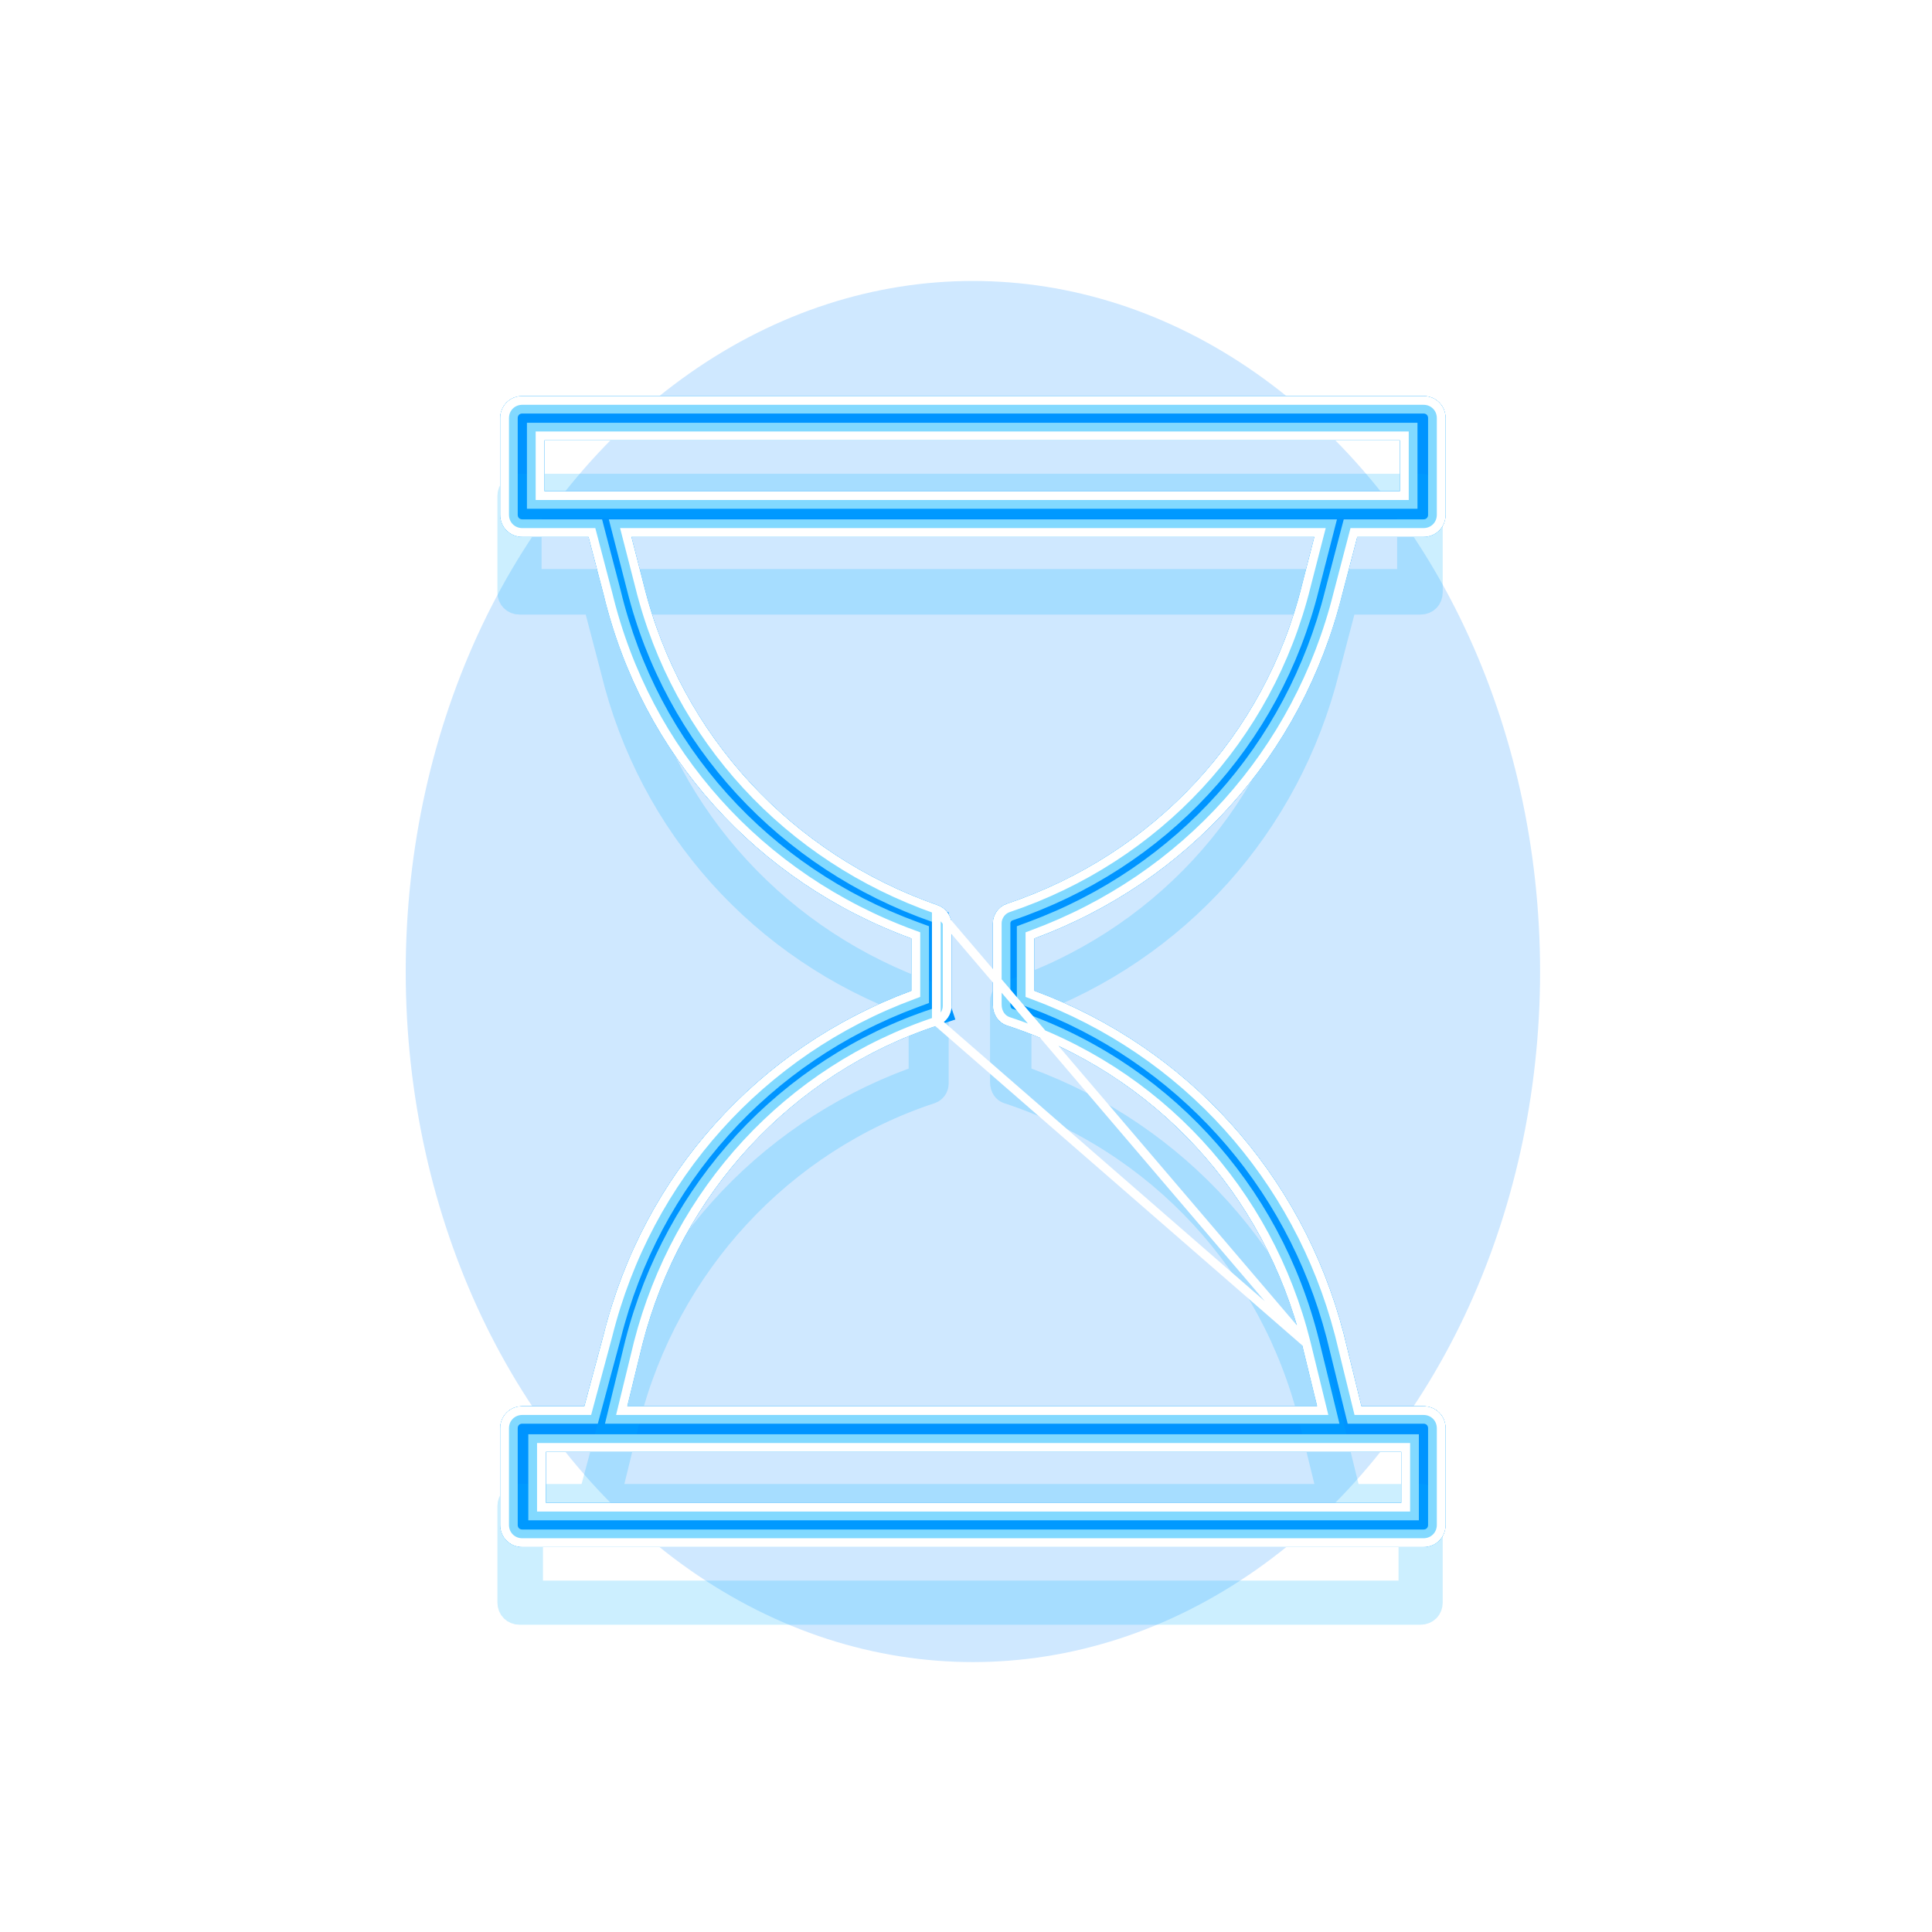 <?xml version="1.0" encoding="UTF-8"?> <svg xmlns="http://www.w3.org/2000/svg" width="140" height="140" viewBox="0 0 140 140" fill="none"> <g clip-path="url(#clip0_3665_153)"> <g style="mix-blend-mode:hard-light" filter="url(#filter0_f_3665_153)"> <ellipse cx="70.5" cy="70.4" rx="41.1" ry="50.04" fill="#128DFF" fill-opacity="0.2"></ellipse> </g> <g style="mix-blend-mode:hard-light" filter="url(#filter1_f_3665_153)"> <path d="M96.255 42.84L96.255 42.84L96.252 42.851C93.435 54.12 85.375 63.053 74.594 67.035L73.921 67.284V68V71.8V72.517L74.594 72.765C85.374 76.747 93.436 85.679 96.353 96.853C96.354 96.855 96.354 96.857 96.355 96.86L97.651 102.145L97.843 102.929H98.65H103.15C103.482 102.929 103.722 103.168 103.722 103.5V110.5C103.722 110.832 103.482 111.072 103.15 111.072H37.85C37.518 111.072 37.279 110.832 37.279 110.5V103.5C37.279 103.168 37.518 102.929 37.85 102.929H42.35H43.138L43.343 102.168L44.743 96.968L44.745 96.959L44.748 96.95C47.565 85.68 55.625 76.747 66.406 72.765L67.079 72.517V71.8V68V67.281L66.404 67.034C55.522 63.051 47.468 54.12 44.75 42.859L44.747 42.849L44.745 42.84L43.645 38.64L43.444 37.872H42.65H37.85C37.518 37.872 37.279 37.632 37.279 37.3V30.3C37.279 29.968 37.518 29.729 37.85 29.729H103.15C103.482 29.729 103.722 29.968 103.722 30.3V37.3C103.722 37.632 103.482 37.872 103.15 37.872H98.35H97.556L97.355 38.64L96.255 42.84ZM39.45 30.872H38.422V31.9V35.6V36.629H39.45H101.45H102.478V35.6V31.9V30.872H101.45H39.45ZM101.55 109.929H102.578V108.9V105.2V104.172H101.55H39.55H38.522V105.2V108.9V109.929H39.55H101.55ZM95.349 97.156L95.348 97.153C92.564 85.914 84.312 76.936 73.273 73.324C73.151 73.282 72.978 73.119 72.978 72.8V66.9C72.978 66.719 73.117 66.529 73.275 66.476L73.278 66.475C84.305 62.765 92.56 53.896 95.347 42.652C95.347 42.651 95.348 42.649 95.348 42.648L96.246 39.156L96.576 37.872H95.25H45.75H44.424L44.754 39.156L45.653 42.652C48.44 53.895 56.693 62.76 67.611 66.571L67.618 66.574L67.625 66.576C67.783 66.629 67.921 66.819 67.921 67V72.9C67.921 73.081 67.783 73.271 67.625 73.324C56.686 76.937 48.439 85.914 45.554 97.144L45.554 97.144L45.551 97.156L44.451 101.656L44.14 102.929H45.45H95.45H96.76L96.449 101.656L95.349 97.156Z" stroke="#0094FF" stroke-width="2.057"></path> </g> <g style="mix-blend-mode:hard-light" filter="url(#filter2_f_3665_153)"> <path d="M95.949 42.759L95.947 42.767L95.945 42.774C93.153 53.942 85.168 62.792 74.484 66.739L73.605 67.063V68V71.8V72.737L74.484 73.062C85.165 77.007 93.154 85.857 96.046 96.93L97.344 102.221L97.595 103.245H98.65H103.15C103.243 103.245 103.301 103.278 103.336 103.314C103.372 103.349 103.405 103.408 103.405 103.5V110.5C103.405 110.593 103.372 110.651 103.336 110.687C103.301 110.722 103.243 110.755 103.15 110.755H37.85C37.757 110.755 37.699 110.722 37.663 110.687C37.628 110.651 37.595 110.593 37.595 110.5V103.5C37.595 103.408 37.628 103.349 37.663 103.314C37.699 103.278 37.757 103.245 37.85 103.245H42.35H43.381L43.649 102.25L45.049 97.05L45.052 97.038L45.055 97.026C47.847 85.858 55.832 77.008 66.516 73.062L67.395 72.737V71.8V68V67.06L66.512 66.737C55.729 62.79 47.75 53.941 45.057 42.785L45.054 42.772L45.051 42.759L43.951 38.559L43.688 37.555H42.65H37.85C37.757 37.555 37.699 37.522 37.663 37.487C37.628 37.451 37.595 37.393 37.595 37.3V30.3C37.595 30.208 37.628 30.149 37.663 30.114C37.699 30.078 37.757 30.045 37.85 30.045H103.15C103.243 30.045 103.301 30.078 103.336 30.114C103.372 30.149 103.405 30.208 103.405 30.3V37.3C103.405 37.393 103.372 37.451 103.336 37.487C103.301 37.522 103.243 37.555 103.15 37.555H98.35H97.312L97.049 38.559L95.949 42.759ZM39.45 30.555H38.105V31.9V35.6V36.945H39.45H101.45H102.795V35.6V31.9V30.555H101.45H39.45ZM101.55 110.245H102.895V108.9V105.2V103.855H101.55H39.55H38.205V105.2V108.9V110.245H39.55H101.55ZM95.656 97.081L95.656 97.077C92.846 85.734 84.517 76.671 73.375 73.024C73.374 73.024 73.372 73.023 73.369 73.02C73.364 73.017 73.355 73.008 73.344 72.992C73.322 72.958 73.295 72.895 73.295 72.8V66.9C73.295 66.899 73.295 66.89 73.301 66.873C73.306 66.857 73.315 66.839 73.327 66.822C73.353 66.784 73.375 66.776 73.375 66.776L73.379 66.775C84.506 63.031 92.84 54.079 95.654 42.73C95.654 42.728 95.655 42.726 95.656 42.724L96.553 39.235L96.984 37.555H95.25H45.75H44.016L44.447 39.235L45.346 42.729C48.159 54.078 56.491 63.025 67.507 66.87L67.516 66.873L67.525 66.876C67.525 66.876 67.547 66.885 67.573 66.921C67.585 66.939 67.594 66.957 67.599 66.973C67.605 66.99 67.605 66.999 67.605 67V72.9C67.605 72.901 67.605 72.911 67.599 72.927C67.594 72.943 67.585 72.962 67.573 72.979C67.547 73.016 67.525 73.024 67.525 73.024L67.95 74.3L67.528 73.023C56.483 76.67 48.158 85.733 45.247 97.066L45.245 97.073L45.243 97.081L44.144 101.581L43.737 103.245H45.45H95.45H97.163L96.757 101.581L95.656 97.081Z" stroke="#0094FF" stroke-width="2.69"></path> </g> <g style="mix-blend-mode:hard-light" filter="url(#filter3_ddi_3665_153)"> <path d="M96.255 42.84L96.255 42.84L96.252 42.851C93.435 54.12 85.375 63.053 74.594 67.035L73.921 67.284V68V71.8V72.517L74.594 72.765C85.374 76.747 93.436 85.679 96.353 96.853C96.354 96.855 96.354 96.857 96.355 96.86L97.651 102.145L97.843 102.929H98.65H103.15C103.482 102.929 103.722 103.168 103.722 103.5V110.5C103.722 110.832 103.482 111.072 103.15 111.072H37.85C37.518 111.072 37.279 110.832 37.279 110.5V103.5C37.279 103.168 37.518 102.929 37.85 102.929H42.35H43.138L43.343 102.168L44.743 96.968L44.745 96.959L44.748 96.95C47.565 85.68 55.625 76.747 66.406 72.765L67.079 72.517V71.8V68V67.281L66.404 67.034C55.522 63.051 47.468 54.12 44.75 42.859L44.747 42.849L44.745 42.84L43.645 38.64L43.444 37.872H42.65H37.85C37.518 37.872 37.279 37.632 37.279 37.3V30.3C37.279 29.968 37.518 29.729 37.85 29.729H103.15C103.482 29.729 103.722 29.968 103.722 30.3V37.3C103.722 37.632 103.482 37.872 103.15 37.872H98.35H97.556L97.355 38.64L96.255 42.84ZM39.45 30.872H38.422V31.9V35.6V36.629H39.45H101.45H102.478V35.6V31.9V30.872H101.45H39.45ZM101.55 109.929H102.578V108.9V105.2V104.172H101.55H39.55H38.522V105.2V108.9V109.929H39.55H101.55ZM95.349 97.156L95.348 97.153C92.564 85.914 84.312 76.936 73.273 73.324C73.151 73.282 72.978 73.119 72.978 72.8V66.9C72.978 66.719 73.117 66.529 73.275 66.476L73.278 66.475C84.305 62.765 92.56 53.896 95.347 42.652C95.347 42.651 95.348 42.649 95.348 42.648L96.246 39.156L96.576 37.872H95.25H45.75H44.424L44.754 39.156L45.653 42.652C48.44 53.895 56.693 62.76 67.611 66.571L67.618 66.574L67.625 66.576C67.783 66.629 67.921 66.819 67.921 67V72.9C67.921 73.081 67.783 73.271 67.625 73.324C56.686 76.937 48.439 85.914 45.554 97.144L45.554 97.144L45.551 97.156L44.451 101.656L44.14 102.929H45.45H95.45H96.76L96.449 101.656L95.349 97.156Z" stroke="#00B3FF" stroke-opacity="0.2" stroke-width="2.057"></path> </g> <g filter="url(#filter4_f_3665_153)"> <path d="M96.638 42.94L96.638 42.94L96.636 42.947C93.787 54.343 85.635 63.379 74.731 67.406L74.317 67.559V68V71.8V72.241L74.731 72.394C85.634 76.421 93.787 85.456 96.736 96.755C96.737 96.757 96.737 96.758 96.738 96.76L98.035 102.051L98.154 102.533H98.65H103.15C103.7 102.533 104.117 102.95 104.117 103.5V110.5C104.117 111.051 103.7 111.467 103.15 111.467H37.85C37.3 111.467 36.883 111.051 36.883 110.5V103.5C36.883 102.95 37.3 102.533 37.85 102.533H42.35H42.835L42.961 102.065L44.361 96.865L44.361 96.865L44.364 96.854C47.213 85.457 55.365 76.422 66.269 72.394L66.683 72.241V71.8V68V67.558L66.268 67.406C55.264 63.378 47.115 54.343 44.365 42.952L44.365 42.952L44.362 42.94L43.262 38.74L43.139 38.267H42.65H37.85C37.3 38.267 36.883 37.851 36.883 37.3V30.3C36.883 29.75 37.3 29.333 37.85 29.333H103.15C103.7 29.333 104.117 29.75 104.117 30.3V37.3C104.117 37.851 103.7 38.267 103.15 38.267H98.35H97.862L97.738 38.74L96.638 42.94ZM39.45 31.267H38.817V31.9V35.6V36.233H39.45H101.45H102.083V35.6V31.9V31.267H101.45H39.45ZM101.55 109.533H102.183V108.9V105.2V104.567H101.55H39.55H38.917V105.2V108.9V109.533H39.55H101.55ZM94.965 97.25L94.964 97.248C92.213 86.139 84.058 77.268 73.149 73.699C72.843 73.597 72.583 73.266 72.583 72.8V66.9C72.583 66.558 72.822 66.21 73.15 66.101L73.152 66.1C84.053 62.432 92.21 53.667 94.964 42.555C94.964 42.554 94.964 42.553 94.964 42.552L95.863 39.058L96.066 38.267H95.25H45.75H44.934L45.137 39.058L46.036 42.555C48.79 53.666 56.946 62.429 67.741 66.198L67.741 66.198L67.75 66.201C68.078 66.31 68.317 66.658 68.317 67V72.9C68.317 73.242 68.078 73.59 67.751 73.7C56.941 77.269 48.789 86.139 45.937 97.243L45.935 97.25L44.835 101.75L44.644 102.533H45.45H95.45H96.256L96.065 101.75L94.965 97.25Z" stroke="#82D9FF" stroke-width="1.266"></path> </g> <g filter="url(#filter5_f_3665_153)"> <path d="M94.657 97.324L94.657 97.325L95.757 101.825L95.853 102.217H95.45H45.45H45.047L45.143 101.825L46.243 97.325L46.243 97.321C49.07 86.32 57.146 77.535 67.85 74M94.657 97.324L67.851 74C67.851 74 67.85 74 67.85 74M94.657 97.324C91.931 86.32 83.854 77.534 73.049 74C72.596 73.848 72.266 73.383 72.266 72.8V66.9C72.266 66.429 72.586 65.955 73.05 65.8L73.051 65.8C83.851 62.166 91.93 53.483 94.657 42.478C94.657 42.477 94.657 42.477 94.657 42.476L95.556 38.979L95.658 38.584H95.25H45.75H45.342L45.444 38.979L46.343 42.476C46.343 42.477 46.343 42.477 46.343 42.478C49.07 53.483 57.148 62.165 67.846 65.899L67.846 65.899M94.657 97.324L67.846 65.899M67.85 74C68.314 73.845 68.633 73.371 68.633 72.9V67C68.633 66.529 68.314 66.055 67.85 65.9M67.85 74L67.85 65.9M67.846 65.899L67.85 65.9M67.846 65.899L67.85 65.9M96.944 43.02L96.943 43.023C94.068 54.522 85.842 63.639 74.84 67.703L74.633 67.78V68V71.8V72.021L74.84 72.097C85.842 76.161 94.069 85.278 97.043 96.678C97.043 96.679 97.044 96.679 97.044 96.68L98.343 101.976L98.402 102.217H98.65H103.15C103.875 102.217 104.434 102.775 104.434 103.5V110.5C104.434 111.225 103.875 111.784 103.15 111.784H37.85C37.125 111.784 36.566 111.225 36.566 110.5V103.5C36.566 102.775 37.125 102.217 37.85 102.217H42.35H42.593L42.656 101.982L44.056 96.782L44.057 96.777C46.932 85.279 55.158 76.161 66.16 72.097L66.367 72.021V71.8V68V67.779L66.159 67.703C55.057 63.639 46.833 54.522 44.058 43.026L44.058 43.026L44.056 43.02L42.956 38.82L42.894 38.584H42.65H37.85C37.125 38.584 36.566 38.025 36.566 37.3V30.3C36.566 29.575 37.125 29.017 37.85 29.017H103.15C103.875 29.017 104.434 29.575 104.434 30.3V37.3C104.434 38.025 103.875 38.584 103.15 38.584H98.35H98.106L98.044 38.82L96.944 43.02ZM39.45 31.584H39.133V31.9V35.6V35.917H39.45H101.45H101.766V35.6V31.9V31.584H101.45H39.45ZM101.55 109.217H101.866V108.9V105.2V104.884H101.55H39.55H39.233V105.2V108.9V109.217H39.55H101.55Z" stroke="white" stroke-width="0.633"></path> </g> </g> <defs> <filter id="filter0_f_3665_153" x="19.906" y="10.866" width="101.188" height="119.068" filterUnits="userSpaceOnUse" color-interpolation-filters="sRGB"> <feFlood flood-opacity="0" result="BackgroundImageFix"></feFlood> <feBlend mode="normal" in="SourceGraphic" in2="BackgroundImageFix" result="shape"></feBlend> <feGaussianBlur stdDeviation="4.747" result="effect1_foregroundBlur_3665_153"></feGaussianBlur> </filter> <filter id="filter1_f_3665_153" x="26.756" y="19.206" width="87.487" height="102.387" filterUnits="userSpaceOnUse" color-interpolation-filters="sRGB"> <feFlood flood-opacity="0" result="BackgroundImageFix"></feFlood> <feBlend mode="normal" in="SourceGraphic" in2="BackgroundImageFix" result="shape"></feBlend> <feGaussianBlur stdDeviation="4.747" result="effect1_foregroundBlur_3665_153"></feGaussianBlur> </filter> <filter id="filter2_f_3665_153" x="33.085" y="25.536" width="74.829" height="89.729" filterUnits="userSpaceOnUse" color-interpolation-filters="sRGB"> <feFlood flood-opacity="0" result="BackgroundImageFix"></feFlood> <feBlend mode="normal" in="SourceGraphic" in2="BackgroundImageFix" result="shape"></feBlend> <feGaussianBlur stdDeviation="1.582" result="effect1_foregroundBlur_3665_153"></feGaussianBlur> </filter> <filter id="filter3_ddi_3665_153" x="32.136" y="27.751" width="76.728" height="91.628" filterUnits="userSpaceOnUse" color-interpolation-filters="sRGB"> <feFlood flood-opacity="0" result="BackgroundImageFix"></feFlood> <feColorMatrix in="SourceAlpha" type="matrix" values="0 0 0 0 0 0 0 0 0 0 0 0 0 0 0 0 0 0 127 0" result="hardAlpha"></feColorMatrix> <feOffset dy="2.057"></feOffset> <feGaussianBlur stdDeviation="0.791"></feGaussianBlur> <feColorMatrix type="matrix" values="0 0 0 0 0 0 0 0 0 0.051 0 0 0 0 0.082 0 0 0 0.7 0"></feColorMatrix> <feBlend mode="multiply" in2="BackgroundImageFix" result="effect1_dropShadow_3665_153"></feBlend> <feColorMatrix in="SourceAlpha" type="matrix" values="0 0 0 0 0 0 0 0 0 0 0 0 0 0 0 0 0 0 127 0" result="hardAlpha"></feColorMatrix> <feOffset dy="3.165"></feOffset> <feGaussianBlur stdDeviation="2.057"></feGaussianBlur> <feColorMatrix type="matrix" values="0 0 0 0 0 0 0 0 0 0.4 0 0 0 0 1 0 0 0 1 0"></feColorMatrix> <feBlend mode="color-dodge" in2="effect1_dropShadow_3665_153" result="effect2_dropShadow_3665_153"></feBlend> <feBlend mode="normal" in="SourceGraphic" in2="effect2_dropShadow_3665_153" result="shape"></feBlend> <feColorMatrix in="SourceAlpha" type="matrix" values="0 0 0 0 0 0 0 0 0 0 0 0 0 0 0 0 0 0 127 0" result="hardAlpha"></feColorMatrix> <feOffset dx="-0.206" dy="0.411"></feOffset> <feGaussianBlur stdDeviation="0.103"></feGaussianBlur> <feComposite in2="hardAlpha" operator="arithmetic" k2="-1" k3="1"></feComposite> <feColorMatrix type="matrix" values="0 0 0 0 1 0 0 0 0 1 0 0 0 0 1 0 0 0 0.5 0"></feColorMatrix> <feBlend mode="normal" in2="shape" result="effect3_innerShadow_3665_153"></feBlend> </filter> <filter id="filter4_f_3665_153" x="35.934" y="28.384" width="69.133" height="84.033" filterUnits="userSpaceOnUse" color-interpolation-filters="sRGB"> <feFlood flood-opacity="0" result="BackgroundImageFix"></feFlood> <feBlend mode="normal" in="SourceGraphic" in2="BackgroundImageFix" result="shape"></feBlend> <feGaussianBlur stdDeviation="0.158" result="effect1_foregroundBlur_3665_153"></feGaussianBlur> </filter> <filter id="filter5_f_3665_153" x="36.039" y="28.489" width="68.922" height="83.822" filterUnits="userSpaceOnUse" color-interpolation-filters="sRGB"> <feFlood flood-opacity="0" result="BackgroundImageFix"></feFlood> <feBlend mode="normal" in="SourceGraphic" in2="BackgroundImageFix" result="shape"></feBlend> <feGaussianBlur stdDeviation="0.105" result="effect1_foregroundBlur_3665_153"></feGaussianBlur> </filter> <clipPath id="clip0_3665_153"> <rect width="140" height="140" fill="white"></rect> </clipPath> </defs> </svg> 